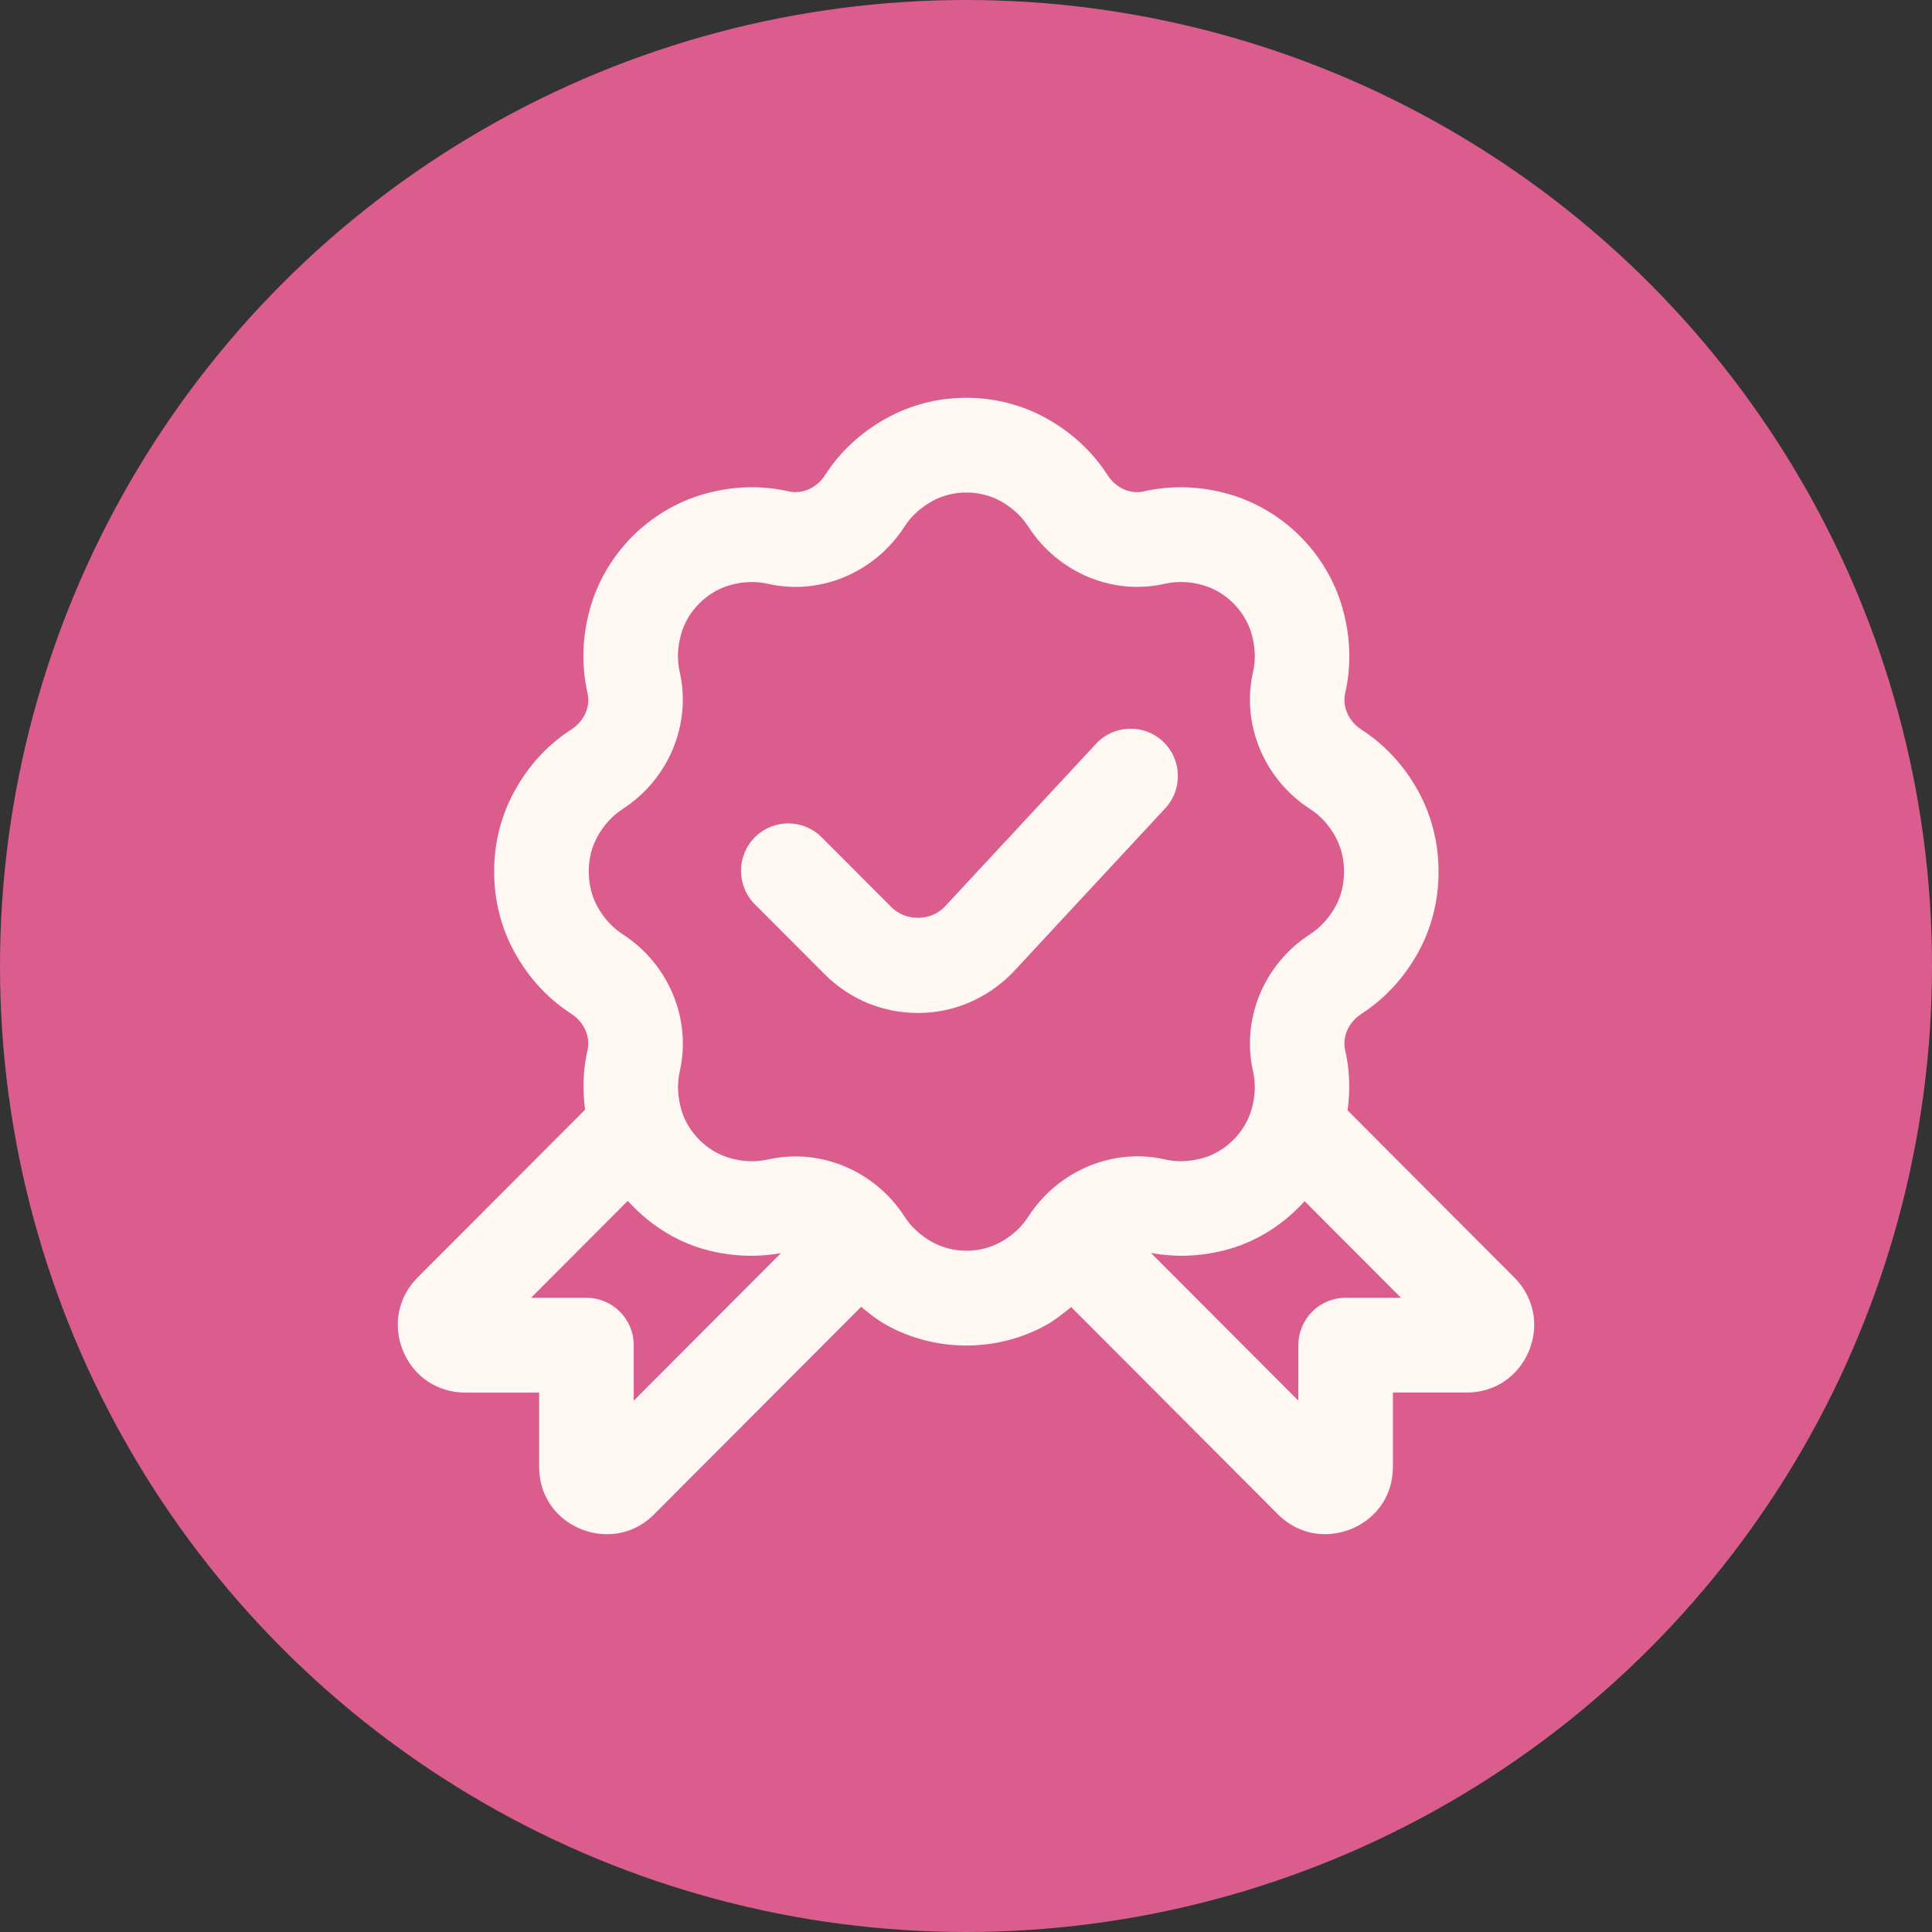 <svg width="38" height="38" viewBox="0 0 38 38" fill="none" xmlns="http://www.w3.org/2000/svg">
<rect x="0" y="0" width="38" height="38" fill="#333333" stroke="none"/>
<circle cx="19" cy="19" r="19" fill="#DA5D8E"/>
<path d="M22.919 15.898L19.911 19.138C19.398 19.653 18.747 19.924 18.054 19.924C17.36 19.924 16.71 19.653 16.22 19.162L14.847 17.787C14.484 17.422 14.484 16.833 14.847 16.469C15.211 16.104 15.799 16.104 16.162 16.469L17.535 17.844C17.812 18.122 18.296 18.122 18.572 17.844L21.558 14.629C21.908 14.252 22.497 14.232 22.872 14.582C23.247 14.932 23.269 15.522 22.919 15.898ZM30.073 26.57C29.863 27.076 29.395 27.39 28.849 27.39H27.397V28.846C27.397 29.678 26.719 30.175 26.062 30.175C25.712 30.175 25.391 30.04 25.135 29.784L21.075 25.715C21.075 25.715 21.072 25.709 21.07 25.707C20.914 25.831 20.762 25.959 20.581 26.06C20.096 26.33 19.551 26.465 19.007 26.465C18.463 26.465 17.918 26.33 17.432 26.06C17.248 25.958 17.092 25.829 16.934 25.701C16.93 25.706 16.929 25.711 16.925 25.716L12.865 29.785C12.61 30.041 12.289 30.176 11.938 30.176C11.282 30.176 10.604 29.679 10.604 28.846V27.391H9.152C8.606 27.391 8.137 27.078 7.928 26.572C7.719 26.065 7.829 25.512 8.215 25.125L11.508 21.826C11.456 21.433 11.468 21.04 11.556 20.655C11.616 20.39 11.489 20.104 11.239 19.942C10.775 19.642 10.4 19.235 10.122 18.733C9.857 18.254 9.717 17.704 9.72 17.141C9.717 16.586 9.856 16.035 10.122 15.556C10.399 15.053 10.775 14.646 11.239 14.347C11.489 14.185 11.616 13.899 11.556 13.635C11.431 13.082 11.45 12.516 11.61 11.952C11.917 10.883 12.77 10.028 13.838 9.72C14.399 9.559 14.964 9.54 15.514 9.665C15.781 9.724 16.065 9.597 16.226 9.348C16.524 8.883 16.93 8.507 17.432 8.228C18.402 7.689 19.61 7.689 20.581 8.228C21.082 8.507 21.488 8.883 21.786 9.348C21.947 9.598 22.236 9.727 22.498 9.665C23.047 9.54 23.613 9.559 24.175 9.72C25.243 10.028 26.096 10.883 26.403 11.952C26.564 12.517 26.583 13.084 26.458 13.636C26.399 13.9 26.525 14.186 26.774 14.348C27.238 14.648 27.615 15.054 27.892 15.556C28.157 16.036 28.297 16.586 28.294 17.149C28.297 17.704 28.158 18.255 27.892 18.735C27.615 19.236 27.238 19.643 26.775 19.943C26.525 20.105 26.398 20.391 26.458 20.656C26.547 21.045 26.56 21.441 26.505 21.839L29.785 25.127C30.171 25.514 30.281 26.067 30.073 26.572V26.57ZM15.361 24.647C14.86 24.736 14.348 24.713 13.838 24.568C13.255 24.401 12.748 24.06 12.347 23.62L10.445 25.526H11.535C12.048 25.526 12.465 25.943 12.465 26.458V27.549L15.362 24.646L15.361 24.647ZM22.91 22.804C23.151 22.859 23.404 22.849 23.664 22.776C24.113 22.647 24.487 22.272 24.616 21.822C24.69 21.563 24.7 21.309 24.645 21.066C24.413 20.04 24.863 18.959 25.767 18.375C25.971 18.242 26.139 18.059 26.267 17.829C26.377 17.628 26.436 17.392 26.435 17.147C26.436 16.895 26.377 16.659 26.267 16.458C26.139 16.227 25.972 16.043 25.767 15.912C24.863 15.327 24.413 14.246 24.645 13.221C24.7 12.979 24.691 12.724 24.616 12.464C24.488 12.015 24.113 11.64 23.664 11.511C23.406 11.436 23.152 11.428 22.91 11.482C21.89 11.717 20.809 11.264 20.225 10.358C20.094 10.154 19.911 9.985 19.681 9.857C19.272 9.63 18.743 9.631 18.335 9.857C18.104 9.986 17.921 10.154 17.79 10.358C17.207 11.263 16.13 11.717 15.104 11.483C14.861 11.428 14.609 11.437 14.351 11.512C13.902 11.641 13.527 12.015 13.399 12.465C13.324 12.724 13.315 12.979 13.37 13.222C13.602 14.246 13.151 15.328 12.247 15.912C12.044 16.044 11.876 16.227 11.749 16.459C11.637 16.66 11.579 16.896 11.581 17.14C11.58 17.392 11.638 17.628 11.749 17.829C11.877 18.061 12.045 18.244 12.249 18.377C13.152 18.96 13.603 20.042 13.371 21.067C13.316 21.309 13.326 21.564 13.4 21.824C13.53 22.273 13.903 22.648 14.352 22.776C14.609 22.851 14.863 22.86 15.104 22.805C15.284 22.765 15.465 22.745 15.644 22.745C16.491 22.745 17.31 23.183 17.791 23.929C17.923 24.133 18.106 24.301 18.335 24.43C18.744 24.657 19.272 24.657 19.682 24.43C19.912 24.302 20.095 24.133 20.226 23.929C20.81 23.024 21.892 22.571 22.912 22.804H22.91ZM27.556 25.526L25.661 23.626C25.262 24.064 24.756 24.401 24.175 24.567C23.659 24.714 23.143 24.736 22.638 24.644L25.537 27.549V26.458C25.537 25.943 25.953 25.526 26.467 25.526H27.556Z" fill="#FFF7F2"/>
</svg>
